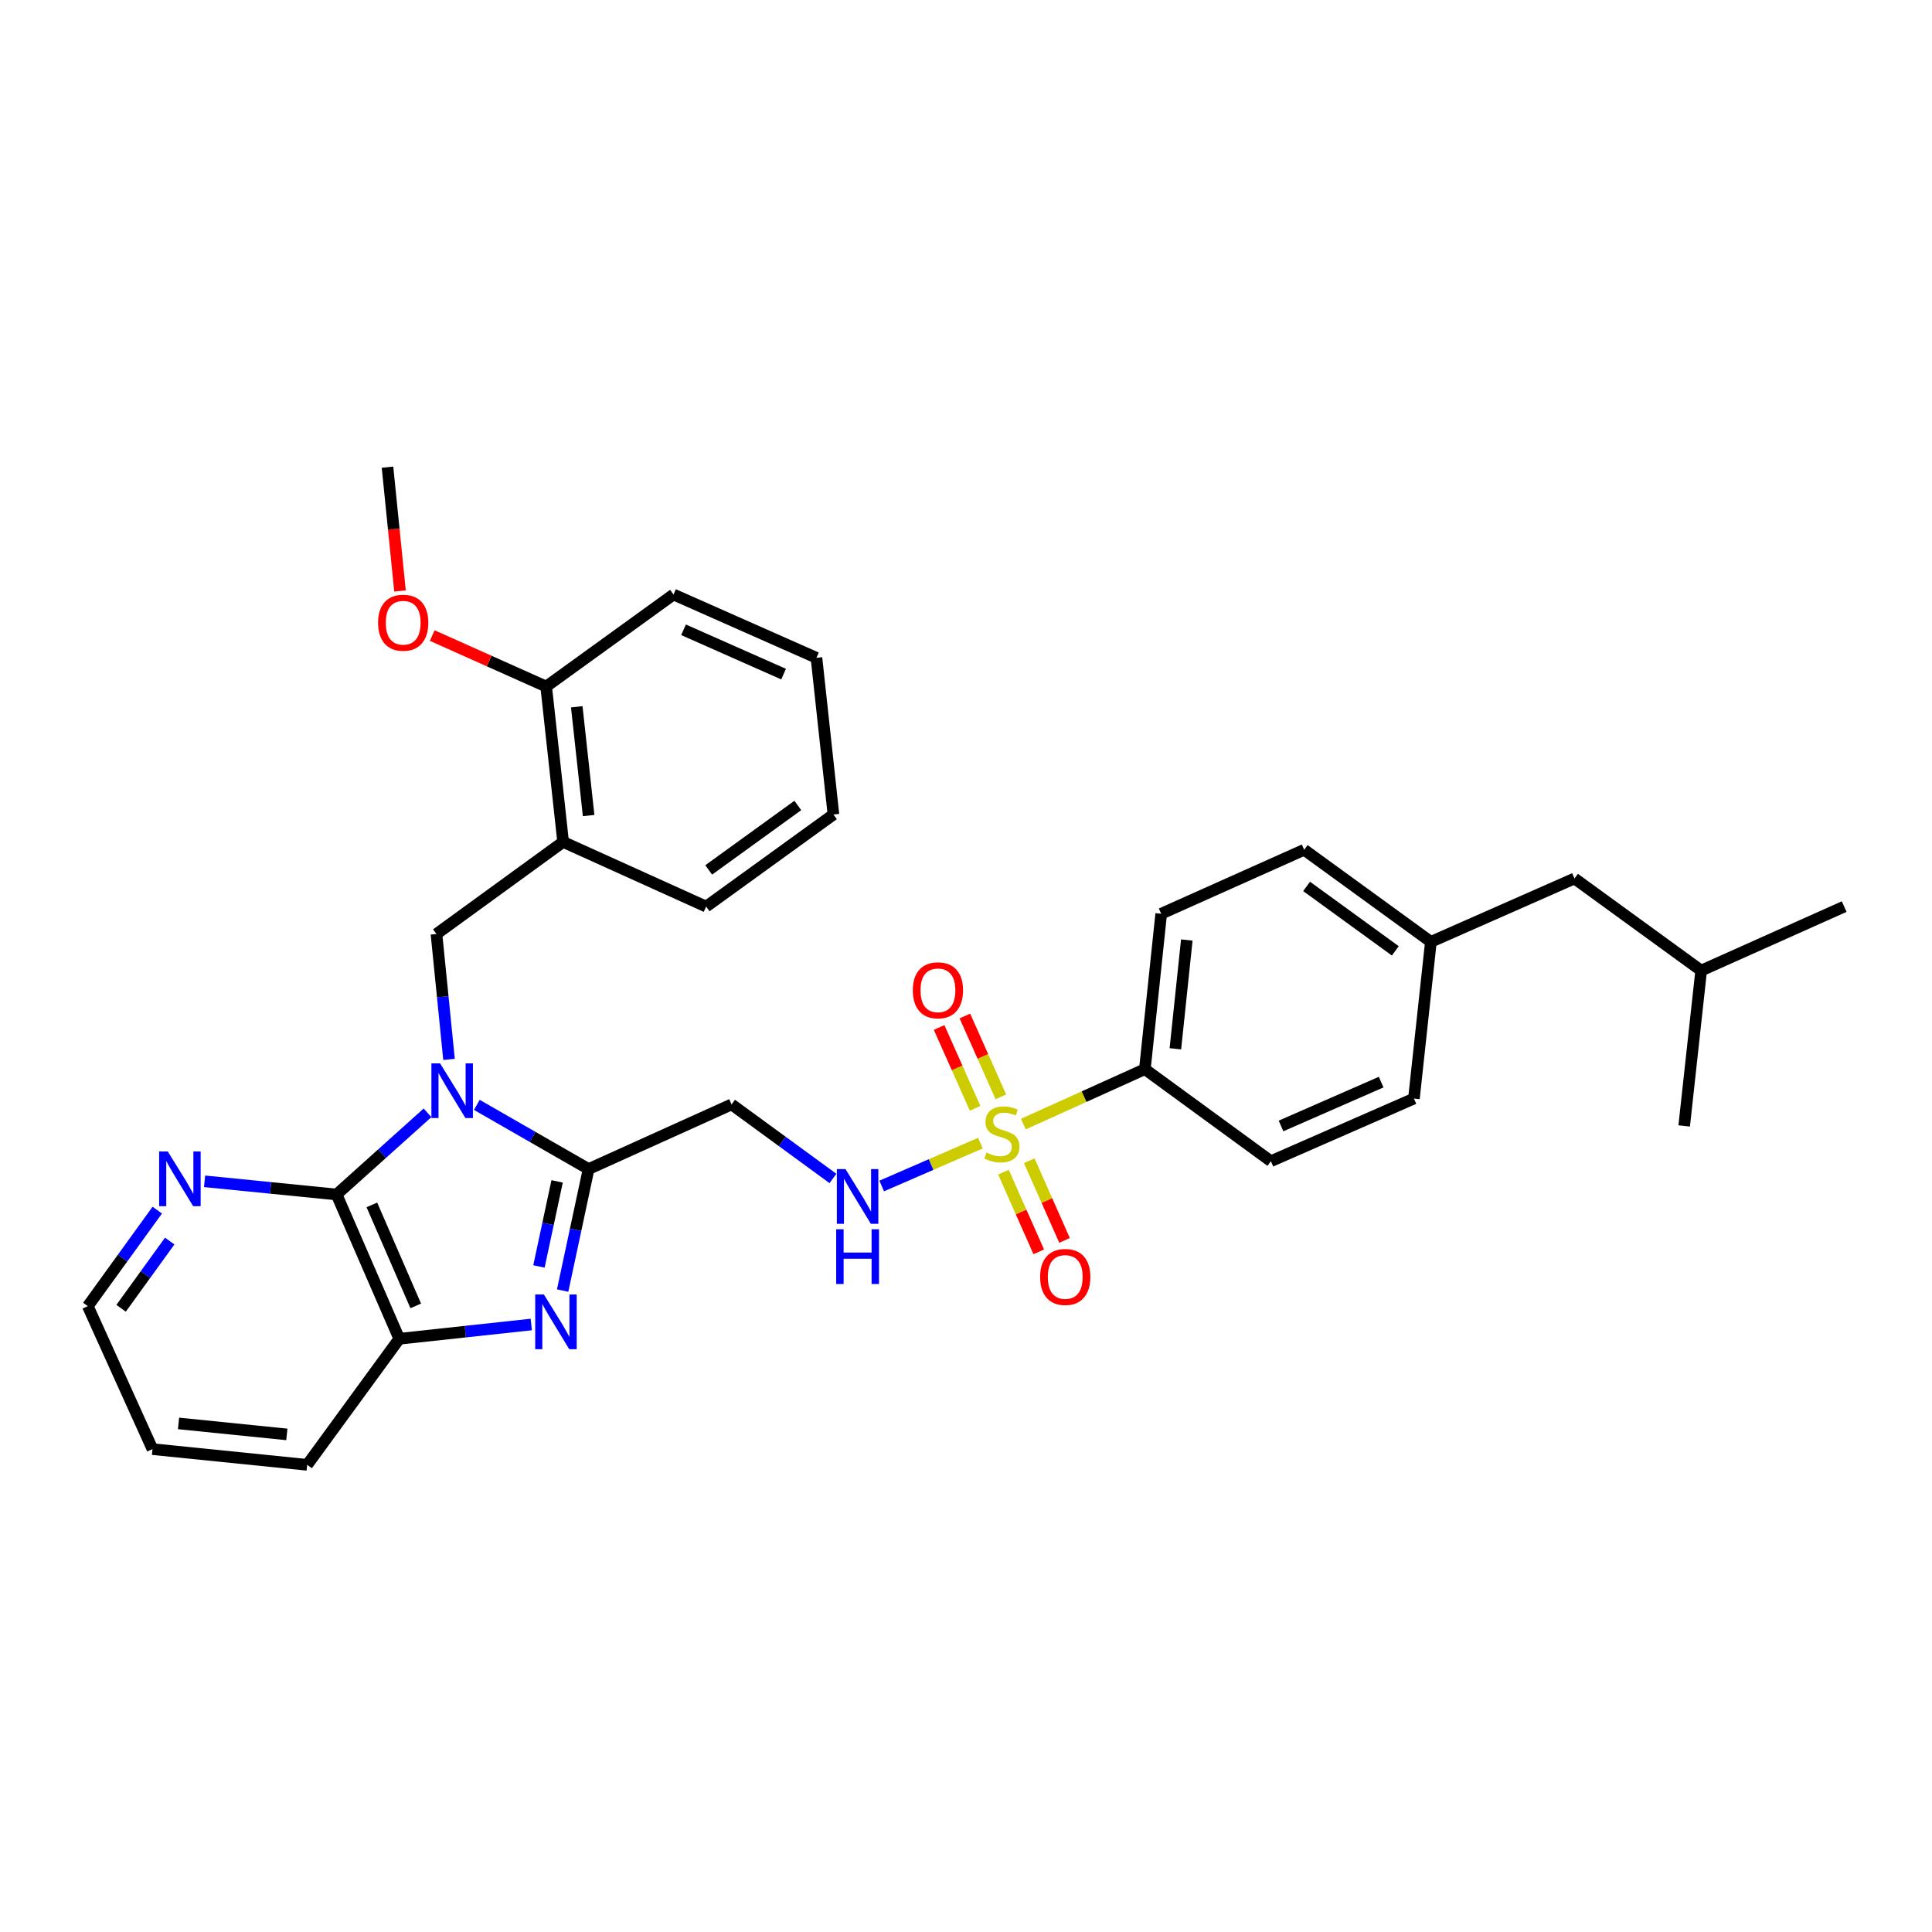 <?xml version='1.0' encoding='iso-8859-1'?>
<svg version='1.1' baseProfile='full'
              xmlns='http://www.w3.org/2000/svg'
                      xmlns:rdkit='http://www.rdkit.org/xml'
                      xmlns:xlink='http://www.w3.org/1999/xlink'
                  xml:space='preserve'
width='1000px' height='1000px' viewBox='0 0 1000 1000'>
<!-- END OF HEADER -->
<rect style='opacity:1.0;fill:#FFFFFF;stroke:none' width='1000' height='1000' x='0' y='0'> </rect>
<path class='bond-0' d='M 246.809,571.883 L 275.733,588.491' style='fill:none;fill-rule:evenodd;stroke:#0000FF;stroke-width:6px;stroke-linecap:butt;stroke-linejoin:miter;stroke-opacity:1' />
<path class='bond-0' d='M 275.733,588.491 L 304.656,605.099' style='fill:none;fill-rule:evenodd;stroke:#000000;stroke-width:6px;stroke-linecap:butt;stroke-linejoin:miter;stroke-opacity:1' />
<path class='bond-3' d='M 221.283,575.997 L 197.749,597.13' style='fill:none;fill-rule:evenodd;stroke:#0000FF;stroke-width:6px;stroke-linecap:butt;stroke-linejoin:miter;stroke-opacity:1' />
<path class='bond-3' d='M 197.749,597.13 L 174.216,618.264' style='fill:none;fill-rule:evenodd;stroke:#000000;stroke-width:6px;stroke-linecap:butt;stroke-linejoin:miter;stroke-opacity:1' />
<path class='bond-4' d='M 232.412,548.349 L 229.162,515.892' style='fill:none;fill-rule:evenodd;stroke:#0000FF;stroke-width:6px;stroke-linecap:butt;stroke-linejoin:miter;stroke-opacity:1' />
<path class='bond-4' d='M 229.162,515.892 L 225.913,483.435' style='fill:none;fill-rule:evenodd;stroke:#000000;stroke-width:6px;stroke-linecap:butt;stroke-linejoin:miter;stroke-opacity:1' />
<path class='bond-2' d='M 304.656,605.099 L 297.939,636.545' style='fill:none;fill-rule:evenodd;stroke:#000000;stroke-width:6px;stroke-linecap:butt;stroke-linejoin:miter;stroke-opacity:1' />
<path class='bond-2' d='M 297.939,636.545 L 291.223,667.992' style='fill:none;fill-rule:evenodd;stroke:#0000FF;stroke-width:6px;stroke-linecap:butt;stroke-linejoin:miter;stroke-opacity:1' />
<path class='bond-2' d='M 288.362,611.483 L 283.66,633.496' style='fill:none;fill-rule:evenodd;stroke:#000000;stroke-width:6px;stroke-linecap:butt;stroke-linejoin:miter;stroke-opacity:1' />
<path class='bond-2' d='M 283.66,633.496 L 278.958,655.508' style='fill:none;fill-rule:evenodd;stroke:#0000FF;stroke-width:6px;stroke-linecap:butt;stroke-linejoin:miter;stroke-opacity:1' />
<path class='bond-6' d='M 304.656,605.099 L 378.661,571.645' style='fill:none;fill-rule:evenodd;stroke:#000000;stroke-width:6px;stroke-linecap:butt;stroke-linejoin:miter;stroke-opacity:1' />
<path class='bond-1' d='M 507.461,591.675 L 481.911,602.772' style='fill:none;fill-rule:evenodd;stroke:#CCCC00;stroke-width:6px;stroke-linecap:butt;stroke-linejoin:miter;stroke-opacity:1' />
<path class='bond-1' d='M 481.911,602.772 L 456.362,613.869' style='fill:none;fill-rule:evenodd;stroke:#0000FF;stroke-width:6px;stroke-linecap:butt;stroke-linejoin:miter;stroke-opacity:1' />
<path class='bond-9' d='M 529.687,581.824 L 561.134,567.609' style='fill:none;fill-rule:evenodd;stroke:#CCCC00;stroke-width:6px;stroke-linecap:butt;stroke-linejoin:miter;stroke-opacity:1' />
<path class='bond-9' d='M 561.134,567.609 L 592.582,553.393' style='fill:none;fill-rule:evenodd;stroke:#000000;stroke-width:6px;stroke-linecap:butt;stroke-linejoin:miter;stroke-opacity:1' />
<path class='bond-11' d='M 519.389,606.707 L 528.522,627.325' style='fill:none;fill-rule:evenodd;stroke:#CCCC00;stroke-width:6px;stroke-linecap:butt;stroke-linejoin:miter;stroke-opacity:1' />
<path class='bond-11' d='M 528.522,627.325 L 537.655,647.943' style='fill:none;fill-rule:evenodd;stroke:#FF0000;stroke-width:6px;stroke-linecap:butt;stroke-linejoin:miter;stroke-opacity:1' />
<path class='bond-11' d='M 532.739,600.794 L 541.872,621.412' style='fill:none;fill-rule:evenodd;stroke:#CCCC00;stroke-width:6px;stroke-linecap:butt;stroke-linejoin:miter;stroke-opacity:1' />
<path class='bond-11' d='M 541.872,621.412 L 551.005,642.03' style='fill:none;fill-rule:evenodd;stroke:#FF0000;stroke-width:6px;stroke-linecap:butt;stroke-linejoin:miter;stroke-opacity:1' />
<path class='bond-12' d='M 518.053,567.722 L 508.737,546.803' style='fill:none;fill-rule:evenodd;stroke:#CCCC00;stroke-width:6px;stroke-linecap:butt;stroke-linejoin:miter;stroke-opacity:1' />
<path class='bond-12' d='M 508.737,546.803 L 499.422,525.883' style='fill:none;fill-rule:evenodd;stroke:#FF0000;stroke-width:6px;stroke-linecap:butt;stroke-linejoin:miter;stroke-opacity:1' />
<path class='bond-12' d='M 504.714,573.662 L 495.399,552.742' style='fill:none;fill-rule:evenodd;stroke:#CCCC00;stroke-width:6px;stroke-linecap:butt;stroke-linejoin:miter;stroke-opacity:1' />
<path class='bond-12' d='M 495.399,552.742 L 486.083,531.823' style='fill:none;fill-rule:evenodd;stroke:#FF0000;stroke-width:6px;stroke-linecap:butt;stroke-linejoin:miter;stroke-opacity:1' />
<path class='bond-32' d='M 274.987,685.557 L 240.825,689.254' style='fill:none;fill-rule:evenodd;stroke:#0000FF;stroke-width:6px;stroke-linecap:butt;stroke-linejoin:miter;stroke-opacity:1' />
<path class='bond-32' d='M 240.825,689.254 L 206.663,692.951' style='fill:none;fill-rule:evenodd;stroke:#000000;stroke-width:6px;stroke-linecap:butt;stroke-linejoin:miter;stroke-opacity:1' />
<path class='bond-5' d='M 174.216,618.264 L 206.663,692.951' style='fill:none;fill-rule:evenodd;stroke:#000000;stroke-width:6px;stroke-linecap:butt;stroke-linejoin:miter;stroke-opacity:1' />
<path class='bond-5' d='M 192.475,623.649 L 215.189,675.93' style='fill:none;fill-rule:evenodd;stroke:#000000;stroke-width:6px;stroke-linecap:butt;stroke-linejoin:miter;stroke-opacity:1' />
<path class='bond-10' d='M 174.216,618.264 L 140.053,614.854' style='fill:none;fill-rule:evenodd;stroke:#000000;stroke-width:6px;stroke-linecap:butt;stroke-linejoin:miter;stroke-opacity:1' />
<path class='bond-10' d='M 140.053,614.854 L 105.89,611.444' style='fill:none;fill-rule:evenodd;stroke:#0000FF;stroke-width:6px;stroke-linecap:butt;stroke-linejoin:miter;stroke-opacity:1' />
<path class='bond-8' d='M 225.913,483.435 L 291.474,435.778' style='fill:none;fill-rule:evenodd;stroke:#000000;stroke-width:6px;stroke-linecap:butt;stroke-linejoin:miter;stroke-opacity:1' />
<path class='bond-21' d='M 206.663,692.951 L 159.006,758.196' style='fill:none;fill-rule:evenodd;stroke:#000000;stroke-width:6px;stroke-linecap:butt;stroke-linejoin:miter;stroke-opacity:1' />
<path class='bond-7' d='M 378.661,571.645 L 404.896,590.806' style='fill:none;fill-rule:evenodd;stroke:#000000;stroke-width:6px;stroke-linecap:butt;stroke-linejoin:miter;stroke-opacity:1' />
<path class='bond-7' d='M 404.896,590.806 L 431.13,609.967' style='fill:none;fill-rule:evenodd;stroke:#0000FF;stroke-width:6px;stroke-linecap:butt;stroke-linejoin:miter;stroke-opacity:1' />
<path class='bond-13' d='M 291.474,435.778 L 282.697,355.356' style='fill:none;fill-rule:evenodd;stroke:#000000;stroke-width:6px;stroke-linecap:butt;stroke-linejoin:miter;stroke-opacity:1' />
<path class='bond-13' d='M 304.673,422.13 L 298.529,365.835' style='fill:none;fill-rule:evenodd;stroke:#000000;stroke-width:6px;stroke-linecap:butt;stroke-linejoin:miter;stroke-opacity:1' />
<path class='bond-22' d='M 291.474,435.778 L 365.496,469.248' style='fill:none;fill-rule:evenodd;stroke:#000000;stroke-width:6px;stroke-linecap:butt;stroke-linejoin:miter;stroke-opacity:1' />
<path class='bond-14' d='M 592.582,553.393 L 601.034,472.955' style='fill:none;fill-rule:evenodd;stroke:#000000;stroke-width:6px;stroke-linecap:butt;stroke-linejoin:miter;stroke-opacity:1' />
<path class='bond-14' d='M 608.371,542.853 L 614.288,486.546' style='fill:none;fill-rule:evenodd;stroke:#000000;stroke-width:6px;stroke-linecap:butt;stroke-linejoin:miter;stroke-opacity:1' />
<path class='bond-15' d='M 592.582,553.393 L 657.81,601.034' style='fill:none;fill-rule:evenodd;stroke:#000000;stroke-width:6px;stroke-linecap:butt;stroke-linejoin:miter;stroke-opacity:1' />
<path class='bond-23' d='M 81.401,626.362 L 63.428,651.212' style='fill:none;fill-rule:evenodd;stroke:#0000FF;stroke-width:6px;stroke-linecap:butt;stroke-linejoin:miter;stroke-opacity:1' />
<path class='bond-23' d='M 63.428,651.212 L 45.455,676.062' style='fill:none;fill-rule:evenodd;stroke:#000000;stroke-width:6px;stroke-linecap:butt;stroke-linejoin:miter;stroke-opacity:1' />
<path class='bond-23' d='M 87.84,642.374 L 75.259,659.769' style='fill:none;fill-rule:evenodd;stroke:#0000FF;stroke-width:6px;stroke-linecap:butt;stroke-linejoin:miter;stroke-opacity:1' />
<path class='bond-23' d='M 75.259,659.769 L 62.678,677.164' style='fill:none;fill-rule:evenodd;stroke:#000000;stroke-width:6px;stroke-linecap:butt;stroke-linejoin:miter;stroke-opacity:1' />
<path class='bond-20' d='M 282.697,355.356 L 253.208,342.158' style='fill:none;fill-rule:evenodd;stroke:#000000;stroke-width:6px;stroke-linecap:butt;stroke-linejoin:miter;stroke-opacity:1' />
<path class='bond-20' d='M 253.208,342.158 L 223.718,328.96' style='fill:none;fill-rule:evenodd;stroke:#FF0000;stroke-width:6px;stroke-linecap:butt;stroke-linejoin:miter;stroke-opacity:1' />
<path class='bond-25' d='M 282.697,355.356 L 348.607,307.714' style='fill:none;fill-rule:evenodd;stroke:#000000;stroke-width:6px;stroke-linecap:butt;stroke-linejoin:miter;stroke-opacity:1' />
<path class='bond-18' d='M 601.034,472.955 L 675.04,439.842' style='fill:none;fill-rule:evenodd;stroke:#000000;stroke-width:6px;stroke-linecap:butt;stroke-linejoin:miter;stroke-opacity:1' />
<path class='bond-17' d='M 657.81,601.034 L 731.848,568.611' style='fill:none;fill-rule:evenodd;stroke:#000000;stroke-width:6px;stroke-linecap:butt;stroke-linejoin:miter;stroke-opacity:1' />
<path class='bond-17' d='M 663.058,582.796 L 714.885,560.099' style='fill:none;fill-rule:evenodd;stroke:#000000;stroke-width:6px;stroke-linecap:butt;stroke-linejoin:miter;stroke-opacity:1' />
<path class='bond-16' d='M 740.625,487.499 L 731.848,568.611' style='fill:none;fill-rule:evenodd;stroke:#000000;stroke-width:6px;stroke-linecap:butt;stroke-linejoin:miter;stroke-opacity:1' />
<path class='bond-19' d='M 740.625,487.499 L 814.955,454.703' style='fill:none;fill-rule:evenodd;stroke:#000000;stroke-width:6px;stroke-linecap:butt;stroke-linejoin:miter;stroke-opacity:1' />
<path class='bond-35' d='M 740.625,487.499 L 675.04,439.842' style='fill:none;fill-rule:evenodd;stroke:#000000;stroke-width:6px;stroke-linecap:butt;stroke-linejoin:miter;stroke-opacity:1' />
<path class='bond-35' d='M 722.204,492.163 L 676.294,458.803' style='fill:none;fill-rule:evenodd;stroke:#000000;stroke-width:6px;stroke-linecap:butt;stroke-linejoin:miter;stroke-opacity:1' />
<path class='bond-24' d='M 814.955,454.703 L 880.524,502.369' style='fill:none;fill-rule:evenodd;stroke:#000000;stroke-width:6px;stroke-linecap:butt;stroke-linejoin:miter;stroke-opacity:1' />
<path class='bond-26' d='M 207.042,305.894 L 203.807,273.849' style='fill:none;fill-rule:evenodd;stroke:#FF0000;stroke-width:6px;stroke-linecap:butt;stroke-linejoin:miter;stroke-opacity:1' />
<path class='bond-26' d='M 203.807,273.849 L 200.571,241.804' style='fill:none;fill-rule:evenodd;stroke:#000000;stroke-width:6px;stroke-linecap:butt;stroke-linejoin:miter;stroke-opacity:1' />
<path class='bond-33' d='M 159.006,758.196 L 78.924,750.067' style='fill:none;fill-rule:evenodd;stroke:#000000;stroke-width:6px;stroke-linecap:butt;stroke-linejoin:miter;stroke-opacity:1' />
<path class='bond-33' d='M 148.468,742.449 L 92.411,736.76' style='fill:none;fill-rule:evenodd;stroke:#000000;stroke-width:6px;stroke-linecap:butt;stroke-linejoin:miter;stroke-opacity:1' />
<path class='bond-30' d='M 365.496,469.248 L 431.389,421.59' style='fill:none;fill-rule:evenodd;stroke:#000000;stroke-width:6px;stroke-linecap:butt;stroke-linejoin:miter;stroke-opacity:1' />
<path class='bond-30' d='M 366.823,450.268 L 412.948,416.907' style='fill:none;fill-rule:evenodd;stroke:#000000;stroke-width:6px;stroke-linecap:butt;stroke-linejoin:miter;stroke-opacity:1' />
<path class='bond-27' d='M 45.455,676.062 L 78.924,750.067' style='fill:none;fill-rule:evenodd;stroke:#000000;stroke-width:6px;stroke-linecap:butt;stroke-linejoin:miter;stroke-opacity:1' />
<path class='bond-28' d='M 880.524,502.369 L 954.545,469.248' style='fill:none;fill-rule:evenodd;stroke:#000000;stroke-width:6px;stroke-linecap:butt;stroke-linejoin:miter;stroke-opacity:1' />
<path class='bond-29' d='M 880.524,502.369 L 871.73,582.783' style='fill:none;fill-rule:evenodd;stroke:#000000;stroke-width:6px;stroke-linecap:butt;stroke-linejoin:miter;stroke-opacity:1' />
<path class='bond-34' d='M 348.607,307.714 L 422.596,340.486' style='fill:none;fill-rule:evenodd;stroke:#000000;stroke-width:6px;stroke-linecap:butt;stroke-linejoin:miter;stroke-opacity:1' />
<path class='bond-34' d='M 353.792,325.981 L 405.584,348.921' style='fill:none;fill-rule:evenodd;stroke:#000000;stroke-width:6px;stroke-linecap:butt;stroke-linejoin:miter;stroke-opacity:1' />
<path class='bond-31' d='M 431.389,421.59 L 422.596,340.486' style='fill:none;fill-rule:evenodd;stroke:#000000;stroke-width:6px;stroke-linecap:butt;stroke-linejoin:miter;stroke-opacity:1' />
<path  class='atom-0' d='M 227.773 550.387
L 237.053 565.387
Q 237.973 566.867, 239.453 569.547
Q 240.933 572.227, 241.013 572.387
L 241.013 550.387
L 244.773 550.387
L 244.773 578.707
L 240.893 578.707
L 230.933 562.307
Q 229.773 560.387, 228.533 558.187
Q 227.333 555.987, 226.973 555.307
L 226.973 578.707
L 223.293 578.707
L 223.293 550.387
L 227.773 550.387
' fill='#0000FF'/>
<path  class='atom-2' d='M 510.576 596.567
Q 510.896 596.687, 512.216 597.247
Q 513.536 597.807, 514.976 598.167
Q 516.456 598.487, 517.896 598.487
Q 520.576 598.487, 522.136 597.207
Q 523.696 595.887, 523.696 593.607
Q 523.696 592.047, 522.896 591.087
Q 522.136 590.127, 520.936 589.607
Q 519.736 589.087, 517.736 588.487
Q 515.216 587.727, 513.696 587.007
Q 512.216 586.287, 511.136 584.767
Q 510.096 583.247, 510.096 580.687
Q 510.096 577.127, 512.496 574.927
Q 514.936 572.727, 519.736 572.727
Q 523.016 572.727, 526.736 574.287
L 525.816 577.367
Q 522.416 575.967, 519.856 575.967
Q 517.096 575.967, 515.576 577.127
Q 514.056 578.247, 514.096 580.207
Q 514.096 581.727, 514.856 582.647
Q 515.656 583.567, 516.776 584.087
Q 517.936 584.607, 519.856 585.207
Q 522.416 586.007, 523.936 586.807
Q 525.456 587.607, 526.536 589.247
Q 527.656 590.847, 527.656 593.607
Q 527.656 597.527, 525.016 599.647
Q 522.416 601.727, 518.056 601.727
Q 515.536 601.727, 513.616 601.167
Q 511.736 600.647, 509.496 599.727
L 510.576 596.567
' fill='#CCCC00'/>
<path  class='atom-3' d='M 281.507 670.014
L 290.787 685.014
Q 291.707 686.494, 293.187 689.174
Q 294.667 691.854, 294.747 692.014
L 294.747 670.014
L 298.507 670.014
L 298.507 698.334
L 294.627 698.334
L 284.667 681.934
Q 283.507 680.014, 282.267 677.814
Q 281.067 675.614, 280.707 674.934
L 280.707 698.334
L 277.027 698.334
L 277.027 670.014
L 281.507 670.014
' fill='#0000FF'/>
<path  class='atom-8' d='M 437.63 605.126
L 446.91 620.126
Q 447.83 621.606, 449.31 624.286
Q 450.79 626.966, 450.87 627.126
L 450.87 605.126
L 454.63 605.126
L 454.63 633.446
L 450.75 633.446
L 440.79 617.046
Q 439.63 615.126, 438.39 612.926
Q 437.19 610.726, 436.83 610.046
L 436.83 633.446
L 433.15 633.446
L 433.15 605.126
L 437.63 605.126
' fill='#0000FF'/>
<path  class='atom-8' d='M 432.81 636.278
L 436.65 636.278
L 436.65 648.318
L 451.13 648.318
L 451.13 636.278
L 454.97 636.278
L 454.97 664.598
L 451.13 664.598
L 451.13 651.518
L 436.65 651.518
L 436.65 664.598
L 432.81 664.598
L 432.81 636.278
' fill='#0000FF'/>
<path  class='atom-11' d='M 86.852 596.009
L 96.132 611.009
Q 97.052 612.489, 98.532 615.169
Q 100.012 617.849, 100.092 618.009
L 100.092 596.009
L 103.852 596.009
L 103.852 624.329
L 99.972 624.329
L 90.012 607.929
Q 88.852 606.009, 87.612 603.809
Q 86.412 601.609, 86.052 600.929
L 86.052 624.329
L 82.372 624.329
L 82.372 596.009
L 86.852 596.009
' fill='#0000FF'/>
<path  class='atom-12' d='M 538.365 660.948
Q 538.365 654.148, 541.725 650.348
Q 545.085 646.548, 551.365 646.548
Q 557.645 646.548, 561.005 650.348
Q 564.365 654.148, 564.365 660.948
Q 564.365 667.828, 560.965 671.748
Q 557.565 675.628, 551.365 675.628
Q 545.125 675.628, 541.725 671.748
Q 538.365 667.868, 538.365 660.948
M 551.365 672.428
Q 555.685 672.428, 558.005 669.548
Q 560.365 666.628, 560.365 660.948
Q 560.365 655.388, 558.005 652.588
Q 555.685 649.748, 551.365 649.748
Q 547.045 649.748, 544.685 652.548
Q 542.365 655.348, 542.365 660.948
Q 542.365 666.668, 544.685 669.548
Q 547.045 672.428, 551.365 672.428
' fill='#FF0000'/>
<path  class='atom-13' d='M 472.471 512.581
Q 472.471 505.781, 475.831 501.981
Q 479.191 498.181, 485.471 498.181
Q 491.751 498.181, 495.111 501.981
Q 498.471 505.781, 498.471 512.581
Q 498.471 519.461, 495.071 523.381
Q 491.671 527.261, 485.471 527.261
Q 479.231 527.261, 475.831 523.381
Q 472.471 519.501, 472.471 512.581
M 485.471 524.061
Q 489.791 524.061, 492.111 521.181
Q 494.471 518.261, 494.471 512.581
Q 494.471 507.021, 492.111 504.221
Q 489.791 501.381, 485.471 501.381
Q 481.151 501.381, 478.791 504.181
Q 476.471 506.981, 476.471 512.581
Q 476.471 518.301, 478.791 521.181
Q 481.151 524.061, 485.471 524.061
' fill='#FF0000'/>
<path  class='atom-21' d='M 195.691 322.315
Q 195.691 315.515, 199.051 311.715
Q 202.411 307.915, 208.691 307.915
Q 214.971 307.915, 218.331 311.715
Q 221.691 315.515, 221.691 322.315
Q 221.691 329.195, 218.291 333.115
Q 214.891 336.995, 208.691 336.995
Q 202.451 336.995, 199.051 333.115
Q 195.691 329.235, 195.691 322.315
M 208.691 333.795
Q 213.011 333.795, 215.331 330.915
Q 217.691 327.995, 217.691 322.315
Q 217.691 316.755, 215.331 313.955
Q 213.011 311.115, 208.691 311.115
Q 204.371 311.115, 202.011 313.915
Q 199.691 316.715, 199.691 322.315
Q 199.691 328.035, 202.011 330.915
Q 204.371 333.795, 208.691 333.795
' fill='#FF0000'/>
</svg>

